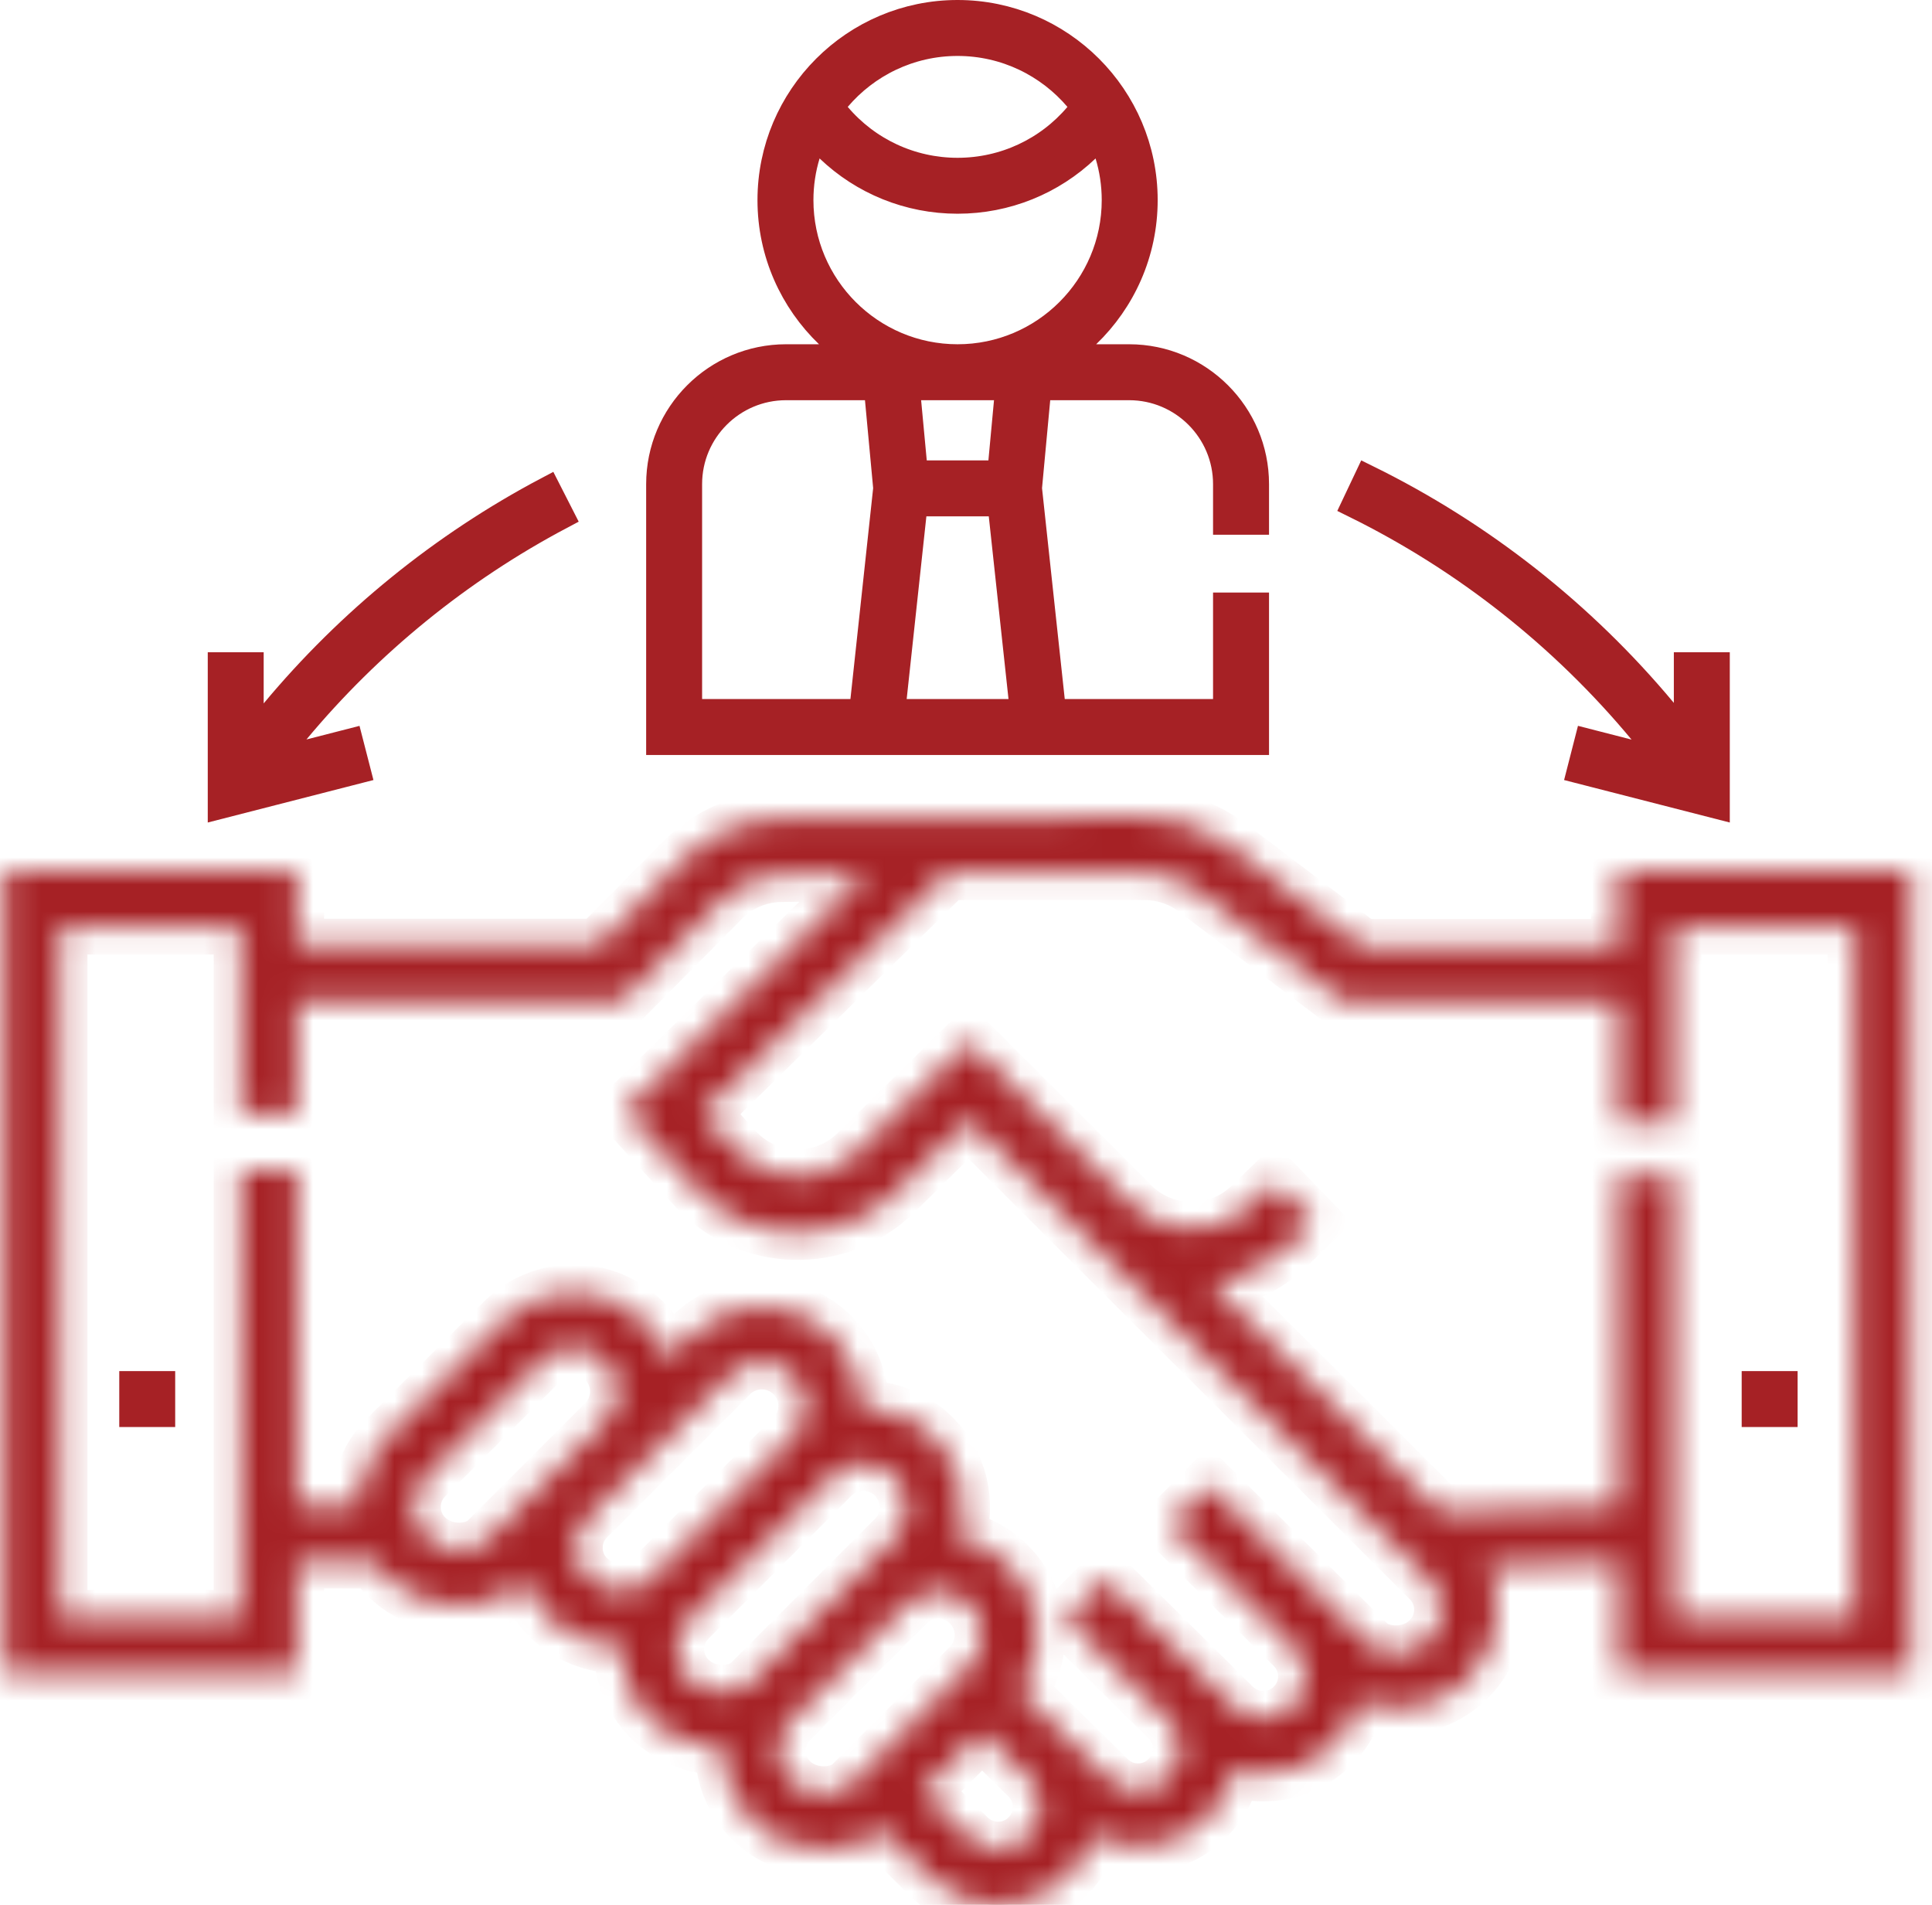 <svg width="71" height="70" viewBox="0 0 71 70" fill="none" xmlns="http://www.w3.org/2000/svg">
<mask id="path-1-inside-1_1_1721" fill="white">
<path d="M59.471 32.02V34.769H50.056L45.167 31.063C44.279 30.39 43.176 30.019 42.062 30.019L28.684 30.091C27.327 30.108 26.054 30.648 25.099 31.612L21.977 34.761H10.909V32.02H0.158V61.488H10.909V57.376H13.748C13.877 57.569 14.026 57.752 14.196 57.922C14.915 58.641 15.906 59.01 16.886 59.01C17.695 59.01 18.497 58.759 19.134 58.247L19.177 58.212L19.303 58.087C19.476 58.574 19.757 59.032 20.147 59.422C20.863 60.138 21.847 60.506 22.823 60.51C22.799 61.462 23.148 62.423 23.873 63.148C24.589 63.864 25.573 64.232 26.548 64.236C26.547 64.268 26.546 64.299 26.546 64.331C26.546 65.292 26.92 66.195 27.599 66.875C28.319 67.594 29.309 67.963 30.29 67.963C31.06 67.963 31.822 67.732 32.444 67.268L34.136 68.948C34.838 69.649 35.759 70 36.68 70C37.602 70 38.523 69.649 39.224 68.948C39.662 68.511 39.963 67.989 40.127 67.434C41.488 68.161 43.222 67.951 44.368 66.805C44.874 66.299 45.199 65.682 45.342 65.033C45.688 65.142 46.053 65.199 46.426 65.199C47.387 65.199 48.291 64.824 48.97 64.145C49.437 63.678 49.75 63.12 49.909 62.529C51.249 63.058 52.906 62.761 53.971 61.697C54.65 61.018 55.024 60.114 55.024 59.153C55.024 58.59 54.895 58.048 54.652 57.558L59.471 57.408V61.488H70.222V32.02L59.471 32.02ZM15.649 56.468C15.048 55.867 15.048 54.889 15.649 54.288L19.939 49.998C20.243 49.694 20.646 49.527 21.076 49.527C21.505 49.527 21.908 49.694 22.212 49.998C22.515 50.301 22.683 50.705 22.683 51.134C22.683 51.556 22.52 51.953 22.226 52.255L17.809 56.673C17.269 57.071 16.269 57.088 15.649 56.468ZM21.149 56.878C21.149 56.473 21.304 56.093 21.586 55.804L26.86 50.528C27.163 50.225 27.567 50.058 27.996 50.058C28.425 50.058 28.829 50.225 29.132 50.528C29.436 50.832 29.603 51.236 29.603 51.665C29.603 52.094 29.436 52.497 29.133 52.801C29.133 52.801 29.133 52.801 29.132 52.801L23.761 58.173C23.221 58.572 22.221 58.588 21.601 57.968C21.309 57.677 21.149 57.289 21.149 56.878ZM24.875 60.604C24.875 60.193 25.036 59.806 25.326 59.514L30.586 54.255C31.212 53.628 32.232 53.628 32.859 54.255C33.485 54.881 33.485 55.901 32.859 56.527L27.487 61.899C26.947 62.297 25.947 62.314 25.327 61.694C25.036 61.403 24.875 61.016 24.875 60.604ZM29.053 65.421C28.452 64.82 28.452 63.842 29.053 63.241L33.343 58.95C33.97 58.324 34.989 58.324 35.616 58.95C36.242 59.577 36.242 60.596 35.616 61.223L31.213 65.626C30.673 66.024 29.673 66.041 29.053 65.421ZM37.771 67.494C37.17 68.096 36.191 68.095 35.587 67.492L33.915 65.831L36.088 63.658L37.771 65.314C38.372 65.915 38.372 66.893 37.771 67.494ZM52.517 58.063C53.118 58.664 53.118 59.642 52.517 60.243C51.897 60.863 50.897 60.846 50.357 60.448L44.428 54.572L42.983 56.035L47.547 60.546C48.123 61.157 48.11 62.097 47.517 62.691C47.225 62.982 46.838 63.143 46.426 63.143C46.014 63.143 45.627 62.982 45.336 62.691L40.614 58.013L39.169 59.475L42.958 63.221C43.519 63.831 43.5 64.765 42.914 65.351C42.623 65.642 42.236 65.802 41.824 65.802C41.412 65.802 41.025 65.642 40.73 65.346L37.498 62.161C38.479 60.735 38.337 58.764 37.07 57.496C36.542 56.969 35.893 56.638 35.212 56.499C35.611 55.237 35.312 53.8 34.312 52.801C33.582 52.07 32.617 51.715 31.657 51.732C31.658 51.709 31.659 51.687 31.659 51.665C31.659 50.686 31.278 49.766 30.586 49.075C29.894 48.383 28.974 48.002 27.996 48.002C27.018 48.002 26.098 48.383 25.406 49.075L24.54 49.941C24.361 49.421 24.066 48.944 23.666 48.544C22.974 47.852 22.054 47.471 21.076 47.471C20.097 47.471 19.177 47.852 18.486 48.544L14.196 52.834C13.509 53.52 13.159 54.418 13.145 55.32H10.909V43.02H8.853V59.432H2.214V34.076H8.853V40.956H10.909V36.817H22.833L26.559 33.059C27.132 32.481 27.896 32.157 28.71 32.147L31.854 32.107L22.965 40.83L25.516 43.624C26.463 44.662 27.758 45.256 29.162 45.297C30.566 45.337 31.893 44.82 32.904 43.836L35.602 41.177L52.517 58.063ZM68.166 59.432H61.527V43.226H59.471V55.352L52.915 55.555L44.516 47.173C45.556 47.028 46.558 46.568 47.363 45.792L48.27 44.917L46.842 43.437L45.935 44.312C44.734 45.472 42.795 45.455 41.615 44.276L35.611 38.281L31.465 42.367C30.861 42.956 30.067 43.264 29.222 43.242C28.38 43.217 27.603 42.861 27.035 42.238L25.82 40.908L34.823 32.075H42.062C42.73 32.075 43.392 32.297 43.925 32.701L49.365 36.825H59.472V41.238H61.528V34.075H68.167V59.432H68.166Z"/>
</mask>
<path d="M59.471 32.02V34.769H50.056L45.167 31.063C44.279 30.39 43.176 30.019 42.062 30.019L28.684 30.091C27.327 30.108 26.054 30.648 25.099 31.612L21.977 34.761H10.909V32.02H0.158V61.488H10.909V57.376H13.748C13.877 57.569 14.026 57.752 14.196 57.922C14.915 58.641 15.906 59.01 16.886 59.01C17.695 59.01 18.497 58.759 19.134 58.247L19.177 58.212L19.303 58.087C19.476 58.574 19.757 59.032 20.147 59.422C20.863 60.138 21.847 60.506 22.823 60.51C22.799 61.462 23.148 62.423 23.873 63.148C24.589 63.864 25.573 64.232 26.548 64.236C26.547 64.268 26.546 64.299 26.546 64.331C26.546 65.292 26.92 66.195 27.599 66.875C28.319 67.594 29.309 67.963 30.29 67.963C31.06 67.963 31.822 67.732 32.444 67.268L34.136 68.948C34.838 69.649 35.759 70 36.68 70C37.602 70 38.523 69.649 39.224 68.948C39.662 68.511 39.963 67.989 40.127 67.434C41.488 68.161 43.222 67.951 44.368 66.805C44.874 66.299 45.199 65.682 45.342 65.033C45.688 65.142 46.053 65.199 46.426 65.199C47.387 65.199 48.291 64.824 48.97 64.145C49.437 63.678 49.75 63.12 49.909 62.529C51.249 63.058 52.906 62.761 53.971 61.697C54.65 61.018 55.024 60.114 55.024 59.153C55.024 58.59 54.895 58.048 54.652 57.558L59.471 57.408V61.488H70.222V32.02L59.471 32.02ZM15.649 56.468C15.048 55.867 15.048 54.889 15.649 54.288L19.939 49.998C20.243 49.694 20.646 49.527 21.076 49.527C21.505 49.527 21.908 49.694 22.212 49.998C22.515 50.301 22.683 50.705 22.683 51.134C22.683 51.556 22.52 51.953 22.226 52.255L17.809 56.673C17.269 57.071 16.269 57.088 15.649 56.468ZM21.149 56.878C21.149 56.473 21.304 56.093 21.586 55.804L26.86 50.528C27.163 50.225 27.567 50.058 27.996 50.058C28.425 50.058 28.829 50.225 29.132 50.528C29.436 50.832 29.603 51.236 29.603 51.665C29.603 52.094 29.436 52.497 29.133 52.801C29.133 52.801 29.133 52.801 29.132 52.801L23.761 58.173C23.221 58.572 22.221 58.588 21.601 57.968C21.309 57.677 21.149 57.289 21.149 56.878ZM24.875 60.604C24.875 60.193 25.036 59.806 25.326 59.514L30.586 54.255C31.212 53.628 32.232 53.628 32.859 54.255C33.485 54.881 33.485 55.901 32.859 56.527L27.487 61.899C26.947 62.297 25.947 62.314 25.327 61.694C25.036 61.403 24.875 61.016 24.875 60.604ZM29.053 65.421C28.452 64.82 28.452 63.842 29.053 63.241L33.343 58.95C33.97 58.324 34.989 58.324 35.616 58.95C36.242 59.577 36.242 60.596 35.616 61.223L31.213 65.626C30.673 66.024 29.673 66.041 29.053 65.421ZM37.771 67.494C37.17 68.096 36.191 68.095 35.587 67.492L33.915 65.831L36.088 63.658L37.771 65.314C38.372 65.915 38.372 66.893 37.771 67.494ZM52.517 58.063C53.118 58.664 53.118 59.642 52.517 60.243C51.897 60.863 50.897 60.846 50.357 60.448L44.428 54.572L42.983 56.035L47.547 60.546C48.123 61.157 48.11 62.097 47.517 62.691C47.225 62.982 46.838 63.143 46.426 63.143C46.014 63.143 45.627 62.982 45.336 62.691L40.614 58.013L39.169 59.475L42.958 63.221C43.519 63.831 43.5 64.765 42.914 65.351C42.623 65.642 42.236 65.802 41.824 65.802C41.412 65.802 41.025 65.642 40.73 65.346L37.498 62.161C38.479 60.735 38.337 58.764 37.07 57.496C36.542 56.969 35.893 56.638 35.212 56.499C35.611 55.237 35.312 53.8 34.312 52.801C33.582 52.07 32.617 51.715 31.657 51.732C31.658 51.709 31.659 51.687 31.659 51.665C31.659 50.686 31.278 49.766 30.586 49.075C29.894 48.383 28.974 48.002 27.996 48.002C27.018 48.002 26.098 48.383 25.406 49.075L24.54 49.941C24.361 49.421 24.066 48.944 23.666 48.544C22.974 47.852 22.054 47.471 21.076 47.471C20.097 47.471 19.177 47.852 18.486 48.544L14.196 52.834C13.509 53.52 13.159 54.418 13.145 55.32H10.909V43.02H8.853V59.432H2.214V34.076H8.853V40.956H10.909V36.817H22.833L26.559 33.059C27.132 32.481 27.896 32.157 28.71 32.147L31.854 32.107L22.965 40.83L25.516 43.624C26.463 44.662 27.758 45.256 29.162 45.297C30.566 45.337 31.893 44.82 32.904 43.836L35.602 41.177L52.517 58.063ZM68.166 59.432H61.527V43.226H59.471V55.352L52.915 55.555L44.516 47.173C45.556 47.028 46.558 46.568 47.363 45.792L48.27 44.917L46.842 43.437L45.935 44.312C44.734 45.472 42.795 45.455 41.615 44.276L35.611 38.281L31.465 42.367C30.861 42.956 30.067 43.264 29.222 43.242C28.38 43.217 27.603 42.861 27.035 42.238L25.82 40.908L34.823 32.075H42.062C42.73 32.075 43.392 32.297 43.925 32.701L49.365 36.825H59.472V41.238H61.528V34.075H68.167V59.432H68.166Z" fill="#A62125" stroke="#A62125" stroke-width="2" mask="url(#path-1-inside-1_1_1721)"/>
<path d="M65.561 50.886V51.941H64.506V50.886H65.561Z" fill="#A62125" stroke="#A62125"/>
<path d="M5.938 50.886V51.941H4.883V50.886H5.938Z" fill="#A62125" stroke="#A62125"/>
<path d="M35.19 0.5C38.969 0.5 42.044 3.575 42.044 7.354C42.044 9.291 41.236 11.042 39.937 12.291L39.041 13.151H41.495C44.053 13.151 46.136 15.233 46.136 17.791V19.151H45.079V17.791C45.079 15.814 43.472 14.207 41.495 14.207H38.139L38.097 14.661L37.796 17.893L37.791 17.942L37.797 17.992L38.632 25.742L38.681 26.189H45.079V22.275H46.136V27.245H24.246V17.791C24.246 15.233 26.328 13.152 28.886 13.151H31.34L30.445 12.291C29.146 11.042 28.337 9.291 28.337 7.354C28.337 3.575 31.412 0.5 35.19 0.5ZM28.886 14.207C26.909 14.207 25.302 15.814 25.302 17.791V26.189H31.701L31.75 25.742L32.585 17.992L32.591 17.942L32.586 17.893L32.285 14.661L32.242 14.207H28.886ZM33.547 18.921L32.823 25.635L32.764 26.189H37.618L37.559 25.635L36.834 18.921L36.786 18.475H33.595L33.547 18.921ZM33.353 14.754L33.56 16.965L33.602 17.418H36.779L36.821 16.965L37.027 14.754L37.078 14.207H33.303L33.353 14.754ZM39.917 5.461C38.657 6.665 36.979 7.354 35.19 7.354C33.402 7.354 31.724 6.665 30.465 5.461L29.876 4.898L29.641 5.678C29.48 6.209 29.393 6.771 29.393 7.354C29.393 10.551 31.993 13.151 35.19 13.151C38.388 13.151 40.988 10.551 40.988 7.354C40.988 6.771 40.901 6.208 40.74 5.678L40.505 4.898L39.917 5.461ZM35.19 1.556C33.421 1.556 31.835 2.354 30.773 3.604L30.498 3.928L30.773 4.252C31.868 5.544 33.471 6.299 35.19 6.299C36.91 6.299 38.514 5.545 39.609 4.252L39.884 3.928L39.608 3.604C38.545 2.354 36.96 1.556 35.19 1.556Z" fill="#A62125" stroke="#A62125"/>
<path d="M50.259 17.591C54.44 19.651 58.147 22.573 61.129 26.15L62.013 27.21V24.469H63.069V29.582L58.088 28.305L58.35 27.282L59.834 27.663L61.33 28.046L60.343 26.859C57.455 23.385 53.863 20.546 49.807 18.545L50.259 17.591Z" fill="#A62125" stroke="#A62125"/>
<path d="M20.598 18.959C16.88 20.927 13.568 23.622 10.877 26.855L9.888 28.044L11.385 27.659L12.852 27.283L13.115 28.305L8.135 29.582V24.469H9.19V27.229L10.075 26.168C12.856 22.829 16.279 20.049 20.119 18.019L20.598 18.959Z" fill="#A62125" stroke="#A62125"/>
</svg>
